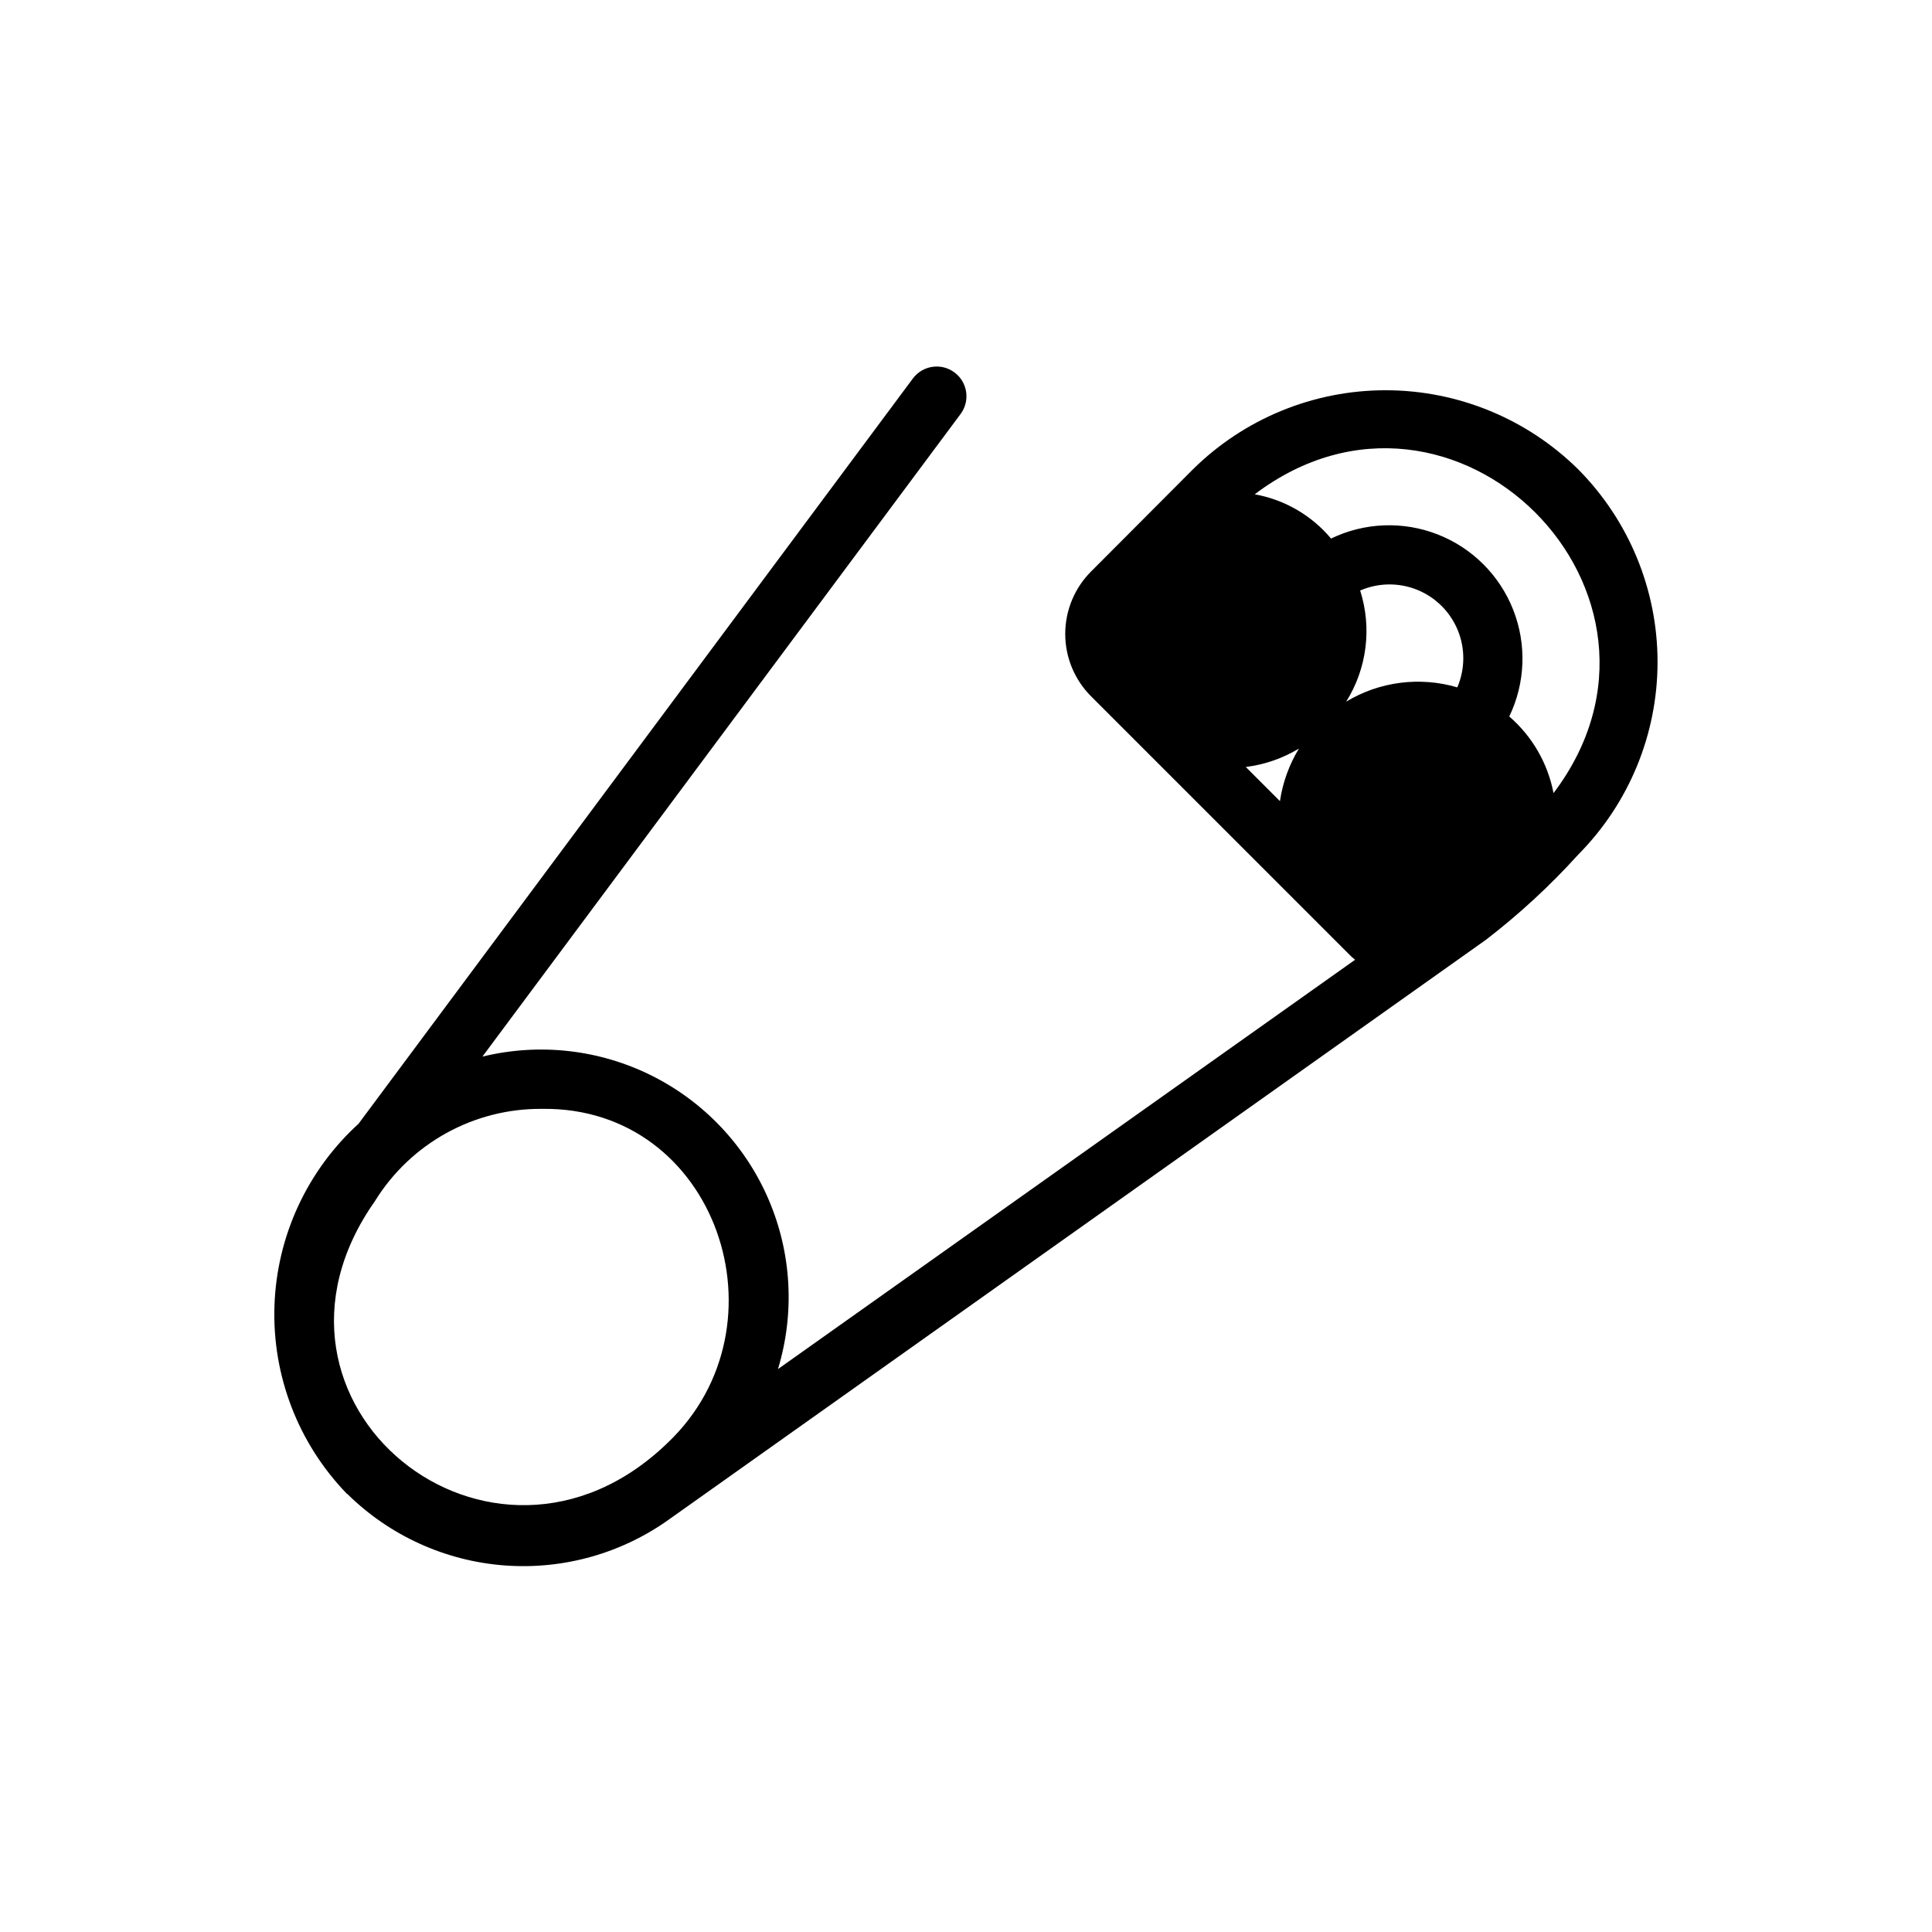 <?xml version="1.0" encoding="UTF-8"?>
<!-- The Best Svg Icon site in the world: iconSvg.co, Visit us! https://iconsvg.co -->
<svg fill="#000000" width="800px" height="800px" version="1.1" viewBox="144 144 512 512" xmlns="http://www.w3.org/2000/svg">
 <path d="m562.24 268.38c-13.598-13.43-31.941-20.961-51.051-20.961-19.113 0-37.453 7.531-51.051 20.961l-26.922 27c-4.414 4.379-6.902 10.336-6.918 16.555s2.445 12.188 6.84 16.586l68.957 68.957c0.316 0.316 0.707 0.551 1.023 0.867l-152.95 108.48c4.508-14.836 3.617-30.785-2.516-45.027-6.133-14.242-17.113-25.848-30.992-32.766-13.875-6.918-29.754-8.695-44.816-5.019l126.82-170.43c2.488-3.5 1.715-8.348-1.742-10.902-3.453-2.555-8.316-1.871-10.934 1.535l-146.97 197.59c-13.652 12.438-21.691 29.875-22.285 48.336-0.594 18.461 6.309 36.379 19.137 49.668 0.078 0 0.156 0.156 0.234 0.156v0.004c11.211 11.027 25.973 17.723 41.656 18.891 15.684 1.168 31.273-3.269 43.992-12.516l216.01-153.27c8.824-6.781 17.016-14.34 24.484-22.594 13.465-13.574 21.023-31.926 21.023-51.047 0-19.125-7.559-37.473-21.023-51.051zm-241.36 258.04c-46.566 44.957-115.11-10.727-77.539-64.078 9.469-15.359 26.281-24.645 44.32-24.48 46.23-0.652 65.992 57.531 33.219 88.559zm162.32-170.11-9.055-9.051c4.988-0.621 9.789-2.285 14.09-4.883-2.594 4.262-4.309 9-5.035 13.934zm21.254-55.812c4.82-2.094 10.277-2.156 15.145-0.18 4.867 1.98 8.734 5.836 10.727 10.695 1.996 4.863 1.945 10.32-0.129 15.148-9.91-2.922-20.594-1.551-29.441 3.777 5.508-8.789 6.859-19.562 3.699-29.441zm51.246 53.688c-1.512-7.898-5.644-15.051-11.73-20.309 4.269-8.867 4.648-19.109 1.047-28.266-3.602-9.156-10.852-16.398-20.016-19.98-9.164-3.586-19.402-3.191-28.262 1.09-5.16-6.16-12.32-10.312-20.23-11.727 52.762-39.922 119.11 26.41 79.191 79.191z"/>
</svg>